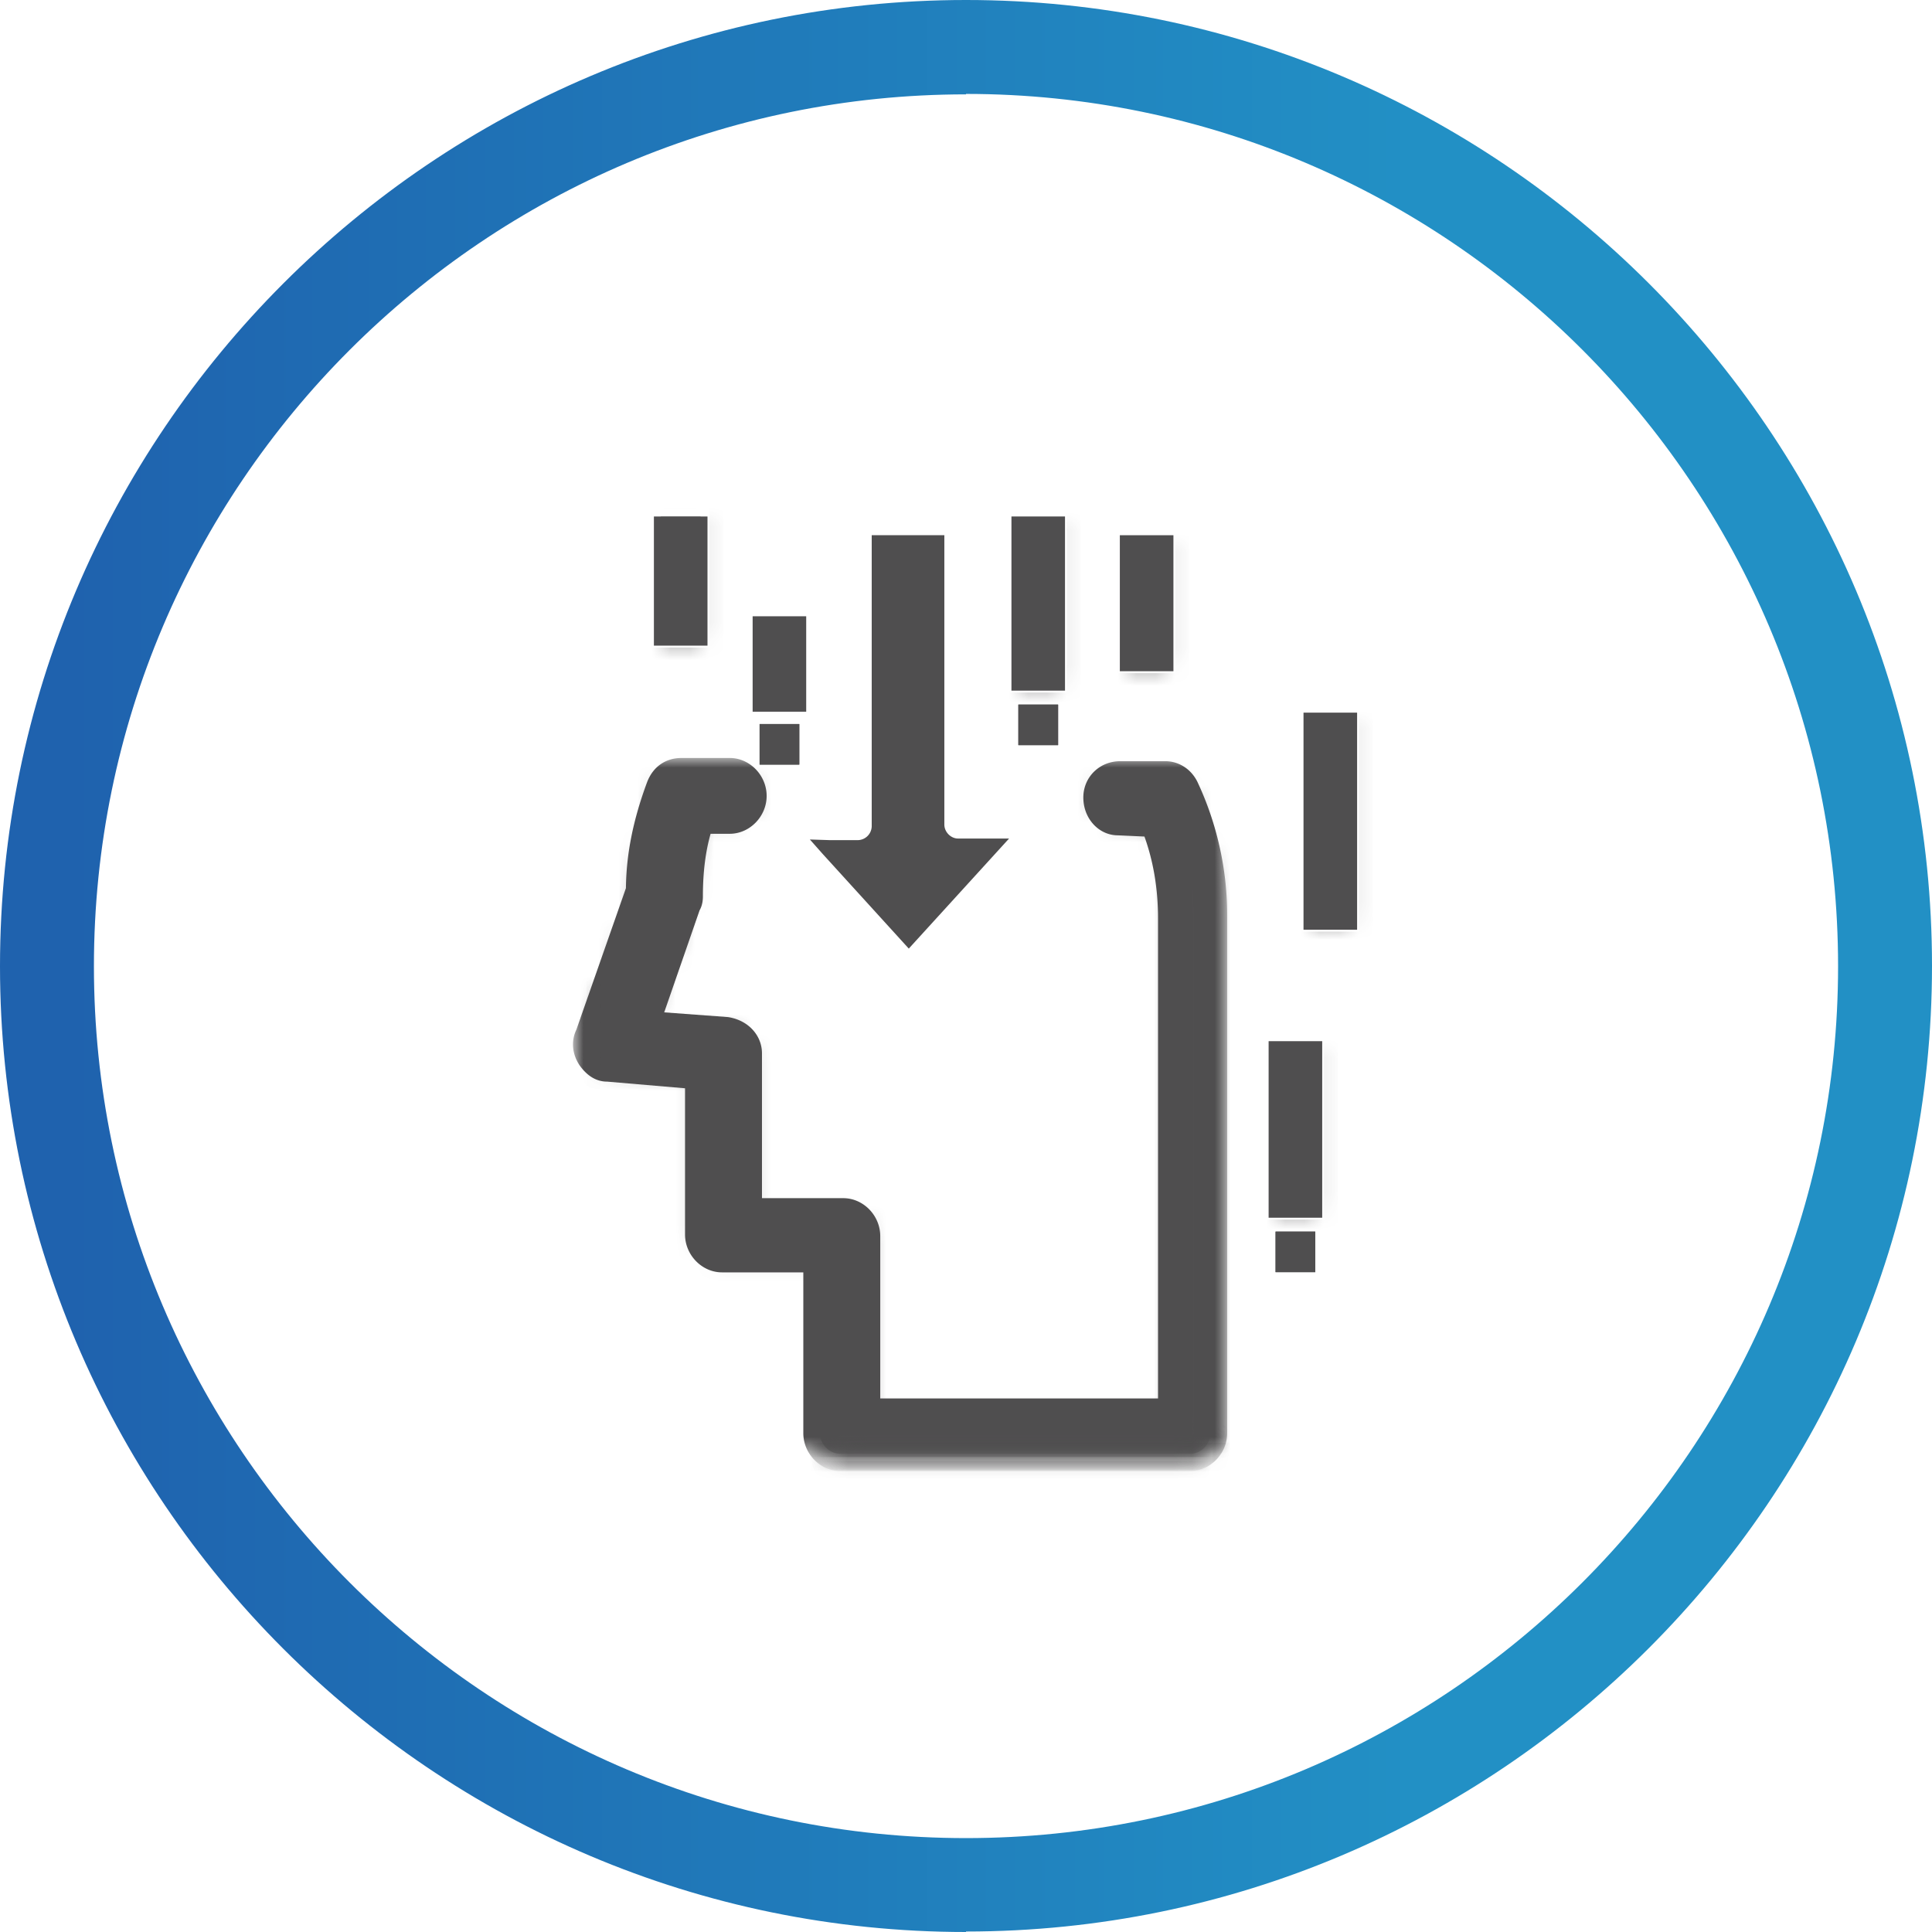 <svg width="101" height="101" viewBox="0 0 101 101" xmlns="http://www.w3.org/2000/svg" xmlns:xlink="http://www.w3.org/1999/xlink">
    <defs>
        <path d="M2.075 0v8.477H0V0h2.075zM1.71.375H.364v7.727H1.71V.375z" id="tvdi9ntbrb"/>
        <path d="M2.078 0v8.477H0V0h2.078zm-.364.372H.364V8.1h1.35V.372z" id="pqmmvdpnid"/>
        <path d="M2.075 0v6.358H0V0h2.075zM1.71.372H.364V5.98H1.71V.372z" id="cvijza88uf"/>
        <path d="M2.075 0v4.239H0V0h2.075zm-.361.372H.364V3.86h1.35V.372z" id="25wldl01qh"/>
        <path d="M2.075 0v6.361H0V0h2.075zm-.361.378H.367v5.608h1.347V.378z" id="3yei3ignoj"/>
        <path d="M2.075 0v10.6H0V0h2.075zM1.71.378H.36v9.85h1.35V.377z" id="m0jebxjf2l"/>
        <path id="ixwaw6fzgn" d="M0 0h32.457v35.473H0z"/>
        <path id="yyjd4nyd1p" d="M0 0h34.153v36.375H0z"/>
        <path d="m7.327 0 .208.023a1.1 1.1 0 0 1 .851 1.055l-.022.214c-.102.487-.54.866-1.037.866H5.7l-.218.672c-.32 1.13-.433 2.308-.433 3.486l-.003.104c-.006.08-.024.172-.079.226l-2.275 6.562 4.472.334.233.055c.443.149.742.514.742.941v8.475h5.124l.208.022c.475.103.851.549.851 1.058v9.387h16.266V7.478l-.02-.778a13.3 13.3 0 0 0-.958-4.374l-1.952-.084-.205-.022c-.458-.103-.77-.549-.77-1.058l.022-.21c.1-.467.535-.787 1.034-.787h2.357l.235.029c.298.074.53.287.661.553l.344.787a15.57 15.57 0 0 1 1.12 5.86v26.999l-.022.213c-.101.486-.535.867-1.035.867H13.1l-.208-.022a1.1 1.1 0 0 1-.848-1.058V25.09H6.92l-.21-.023a1.097 1.097 0 0 1-.847-1.058v-8.474l-4.88-.414-.186-.02c-.237-.053-.432-.212-.628-.479l-.086-.159a.885.885 0 0 1 .005-.756l2.685-7.643.025-.809c.096-1.6.472-3.096 1.029-4.589l.095-.194C4.104.173 4.399 0 4.804 0h2.523zm0 .9H4.804l-.292.707c-.625 1.618-.866 3.03-.866 4.457l-.055.309-2.68 7.643.087.21 5.738.48v9.303c0 .087.1.18.184.18h5.994v10.207l.027.081c.035.054.097.099.159.099h18.3l.09-.03c.054-.036.096-.098.096-.15V7.394l-.022-.822a14.547 14.547 0 0 0-1.358-5.434l-2.45-.072-.06.276 2.502.11.215.523.277.732c.511 1.483.768 3.083.768 4.77v26.904H13.449V24.096l-.027-.084c-.034-.055-.096-.102-.162-.102H7.266v-9.372l-.03-.028a.431.431 0 0 0-.197-.08l-5.558-.411L4.18 6.253l.023-.833c.069-1.35.293-2.522.684-3.58l.212-.58h2.229l.089-.029c.054-.036.094-.098.094-.15L7.482.997C7.446.943 7.383.9 7.327.9z" id="272skhx5yr"/>
        <path d="m32.33 22.562-.128.192a1.05 1.05 0 0 1-.803.39H13.1l-.23-.027a1.097 1.097 0 0 1-.701-.555H32.33zM.574 0v2.684l-.139-.098a1.696 1.696 0 0 1-.265-.293l-.086-.158a.885.885 0 0 1 .005-.757L.573 0z" id="uuqpn2b8qt"/>
        <linearGradient x1="0%" y1="50.012%" x2="100%" y2="50.012%" id="0eyiluajna">
            <stop stop-color="#1F62AE" offset="4%"/>
            <stop stop-color="#1F6FB4" offset="23%"/>
            <stop stop-color="#2290C5" offset="73%"/>
        </linearGradient>
    </defs>
    <g fill="none" fill-rule="evenodd">
        <path d="M50.5 101C22.66 101 0 78.346 0 50.512 0 22.68 22.66 0 50.5 0S101 22.654 101 50.488c0 27.833-22.66 50.487-50.5 50.487V101zm0-96.067c-25.14 0-45.59 20.446-45.59 45.58 0 25.133 20.45 45.578 45.59 45.578 25.14 0 45.59-20.445 45.59-45.579C96.09 25.38 75.64 4.91 50.5 4.91v.024z" fill="url(#0eyiluajna)" fill-rule="nonzero"/>
        <path fill="#4F4E4F" d="M66.683 66.505h2.075v-2.12h-2.075z"/>
        <path fill="#4F4E4F" d="M66.683 66.505h2.075v-2.12h-2.075zM66.683 63.284h2.075v-8.477h-2.075z"/>
        <path d="M66.32 63.66h2.802V54.43H66.32v9.228zm.727-.751h1.347v-7.727h-1.347v7.727z" fill="#4F4E4F"/>
        <path d="M66.683 63.284h2.075v-8.477h-2.075v8.477zm.364-.375h1.347v-7.727h-1.347v7.727z" fill="#4F4E4F"/>
        <g transform="translate(66.683 54.807)">
            <mask id="l62el1utgc" fill="#fff">
                <use xlink:href="#tvdi9ntbrb"/>
            </mask>
            <path d="M-.46 8.949h2.991V-.474h-2.99v9.423zm-.727.75h4.446V-1.225h-4.446V9.7z" fill="#4F4E4F" mask="url(#l62el1utgc)"/>
        </g>
        <path fill="#4F4E4F" d="M53.237 38.954h2.078v-2.12h-2.078z"/>
        <path fill="#4F4E4F" d="M53.237 38.954h2.078v-2.12h-2.078zM53.237 35.733h2.078v-8.478h-2.078z"/>
        <path d="M52.877 36.105h2.799V27h-2.8v9.105zm.724-.75h1.35v-7.728h-1.35v7.727z" fill="#4F4E4F"/>
        <path d="M53.237 35.733h2.078v-8.478h-2.078v8.478zm.364-.379h1.35v-7.727h-1.35v7.727z" fill="#4F4E4F"/>
        <g transform="translate(53.237 27.255)">
            <mask id="udfiahn5ie" fill="#fff">
                <use xlink:href="#pqmmvdpnid"/>
            </mask>
            <path d="M-.457 8.949h2.988V-.477H-.457v9.426zm-.727.75h4.443V-1.228h-4.443V9.7z" fill="#4F4E4F" mask="url(#udfiahn5ie)"/>
        </g>
        <path fill="#4F4E4F" d="M58.906 34.715h2.074v-6.358h-2.074z"/>
        <path d="M58.542 35.09h2.802V27.98h-2.802v7.111zm.727-.753h1.348v-5.608h-1.348v5.608z" fill="#4F4E4F"/>
        <path d="M58.906 34.715h2.074v-6.358h-2.074v6.358zm.363-.378h1.348v-5.608h-1.348v5.608z" fill="#4F4E4F"/>
        <g transform="translate(58.906 28.357)">
            <mask id="u2yr9rqfrg" fill="#fff">
                <use xlink:href="#cvijza88uf"/>
            </mask>
            <path d="M-.457 6.832h2.988V-.474H-.457v7.306zm-.724.75h4.443v-8.807h-4.443v8.808z" fill="#4F4E4F" mask="url(#u2yr9rqfrg)"/>
        </g>
        <path fill="#4F4E4F" d="M39.71 39.971h2.075v-2.12H39.71z"/>
        <path fill="#4F4E4F" d="M39.71 39.971h2.075v-2.12H39.71zM39.71 36.834h2.075v-4.238H39.71z"/>
        <path d="M39.346 37.206h2.8v-4.989h-2.8v4.99zm.728-.75h1.35v-3.488h-1.35v3.488z" fill="#4F4E4F"/>
        <g transform="translate(39.71 32.596)">
            <mask id="n2zedcn99i" fill="#fff">
                <use xlink:href="#25wldl01qh"/>
            </mask>
            <path fill="#4F4E4F" mask="url(#n2zedcn99i)" d="M-1.248-1.972H2.47v-5.935h-3.718z"/>
            <path d="M-.887-2.347h2.99v-5.185h-2.99v5.185zm-.728.75h4.446v-6.685h-4.446v6.685z" fill="#4F4E4F" mask="url(#n2zedcn99i)"/>
        </g>
        <path fill="#4F4E4F" d="M34.548 33.379h2.075v-6.361h-2.075z"/>
        <path d="M34.184 33.754h2.802V27h-2.802v6.754zm.73-.75h1.348v-5.608h-1.347v5.608z" fill="#4F4E4F"/>
        <path d="M34.548 33.379h2.075v-6.361h-2.075v6.361zm.367-.375h1.347v-5.608h-1.347v5.608z" fill="#4F4E4F"/>
        <g transform="translate(34.548 27.018)">
            <mask id="deak8i5omk" fill="#fff">
                <use xlink:href="#3yei3ignoj"/>
            </mask>
            <path d="M-.457 6.832h2.988V-.47H-.457v7.303zm-.724.75h4.443v-8.804h-4.443v8.805z" fill="#4F4E4F" mask="url(#deak8i5omk)"/>
        </g>
        <path fill="#4F4E4F" d="M68.508 48.226h2.074v-10.6h-2.074z"/>
        <path d="M68.144 48.605h2.802v-11.35h-2.802v11.35zm.725-.75h1.35v-9.85h-1.35v9.85z" fill="#4F4E4F"/>
        <path d="M68.508 48.226h2.074v-10.6h-2.074v10.6zm.36-.372h1.35v-9.849h-1.35v9.85z" fill="#4F4E4F"/>
        <g transform="translate(68.508 37.627)">
            <mask id="n1kk2z2w3m" fill="#fff">
                <use xlink:href="#m0jebxjf2l"/>
            </mask>
            <path d="M-.46 11.074h2.991V-.468h-2.99v11.542zm-.727.75h4.446V-1.219h-4.446v13.043z" fill="#4F4E4F" mask="url(#n1kk2z2w3m)"/>
        </g>
        <g transform="translate(30.822 40.528)">
            <mask id="27remezovo" fill="#fff">
                <use xlink:href="#ixwaw6fzgn"/>
            </mask>
            <path d="M31.4 35.473H13.102c-.567 0-1.056-.498-1.056-1.08V25.09H6.921c-.57 0-1.056-.498-1.056-1.08v-8.475l-4.88-.414c-.326 0-.57-.169-.815-.499-.163-.249-.244-.582-.081-.915l2.686-7.643c0-1.912.407-3.656 1.056-5.4C3.994.248 4.32 0 4.806 0h2.522c.568 0 1.057.498 1.057 1.08 0 .58-.49 1.078-1.057 1.078H5.702c-.49 1.33-.652 2.744-.652 4.155 0 .084 0 .25-.082.333l-2.275 6.562 4.472.334c.57.08.975.498.975.996v8.475h5.124c.57 0 1.06.498 1.06 1.08v9.387h16.262V7.475c0-1.825-.323-3.573-.975-5.149l-1.952-.084c-.568 0-.975-.498-.975-1.08 0-.583.489-.997 1.056-.997h2.36c.407 0 .73.25.893.582.978 2.078 1.464 4.32 1.464 6.647v26.999c0 .582-.486 1.08-1.056 1.08" fill="#4F4E4F" mask="url(#27remezovo)"/>
        </g>
        <g transform="translate(30 39.625)">
            <mask id="2mc3o8w2pq" fill="#fff">
                <use xlink:href="#yyjd4nyd1p"/>
            </mask>
            <path d="M5.629 1.801c-.844 1.924-1.161 3.536-1.161 5.166l-.052.307-2.683 7.642.09.21 5.735.484v9.3c0 .087.099.183.186.183h5.994v10.203c0 .078.09.18.187.18h18.3c.092 0 .182-.102.182-.18V8.294c0-2.2-.462-4.304-1.379-6.253l-2.447-.072-.064.273 2.505.111.216.523c.692 1.684 1.044 3.536 1.044 5.502v26.903H14.274V24.997c0-.081-.093-.183-.19-.183H8.092v-9.372c-.01-.015-.082-.084-.227-.108l-5.56-.412L5 7.154c.01-1.709.239-3.143.707-4.413l.216-.58h2.226c.093 0 .186-.102.186-.177 0-.087-.099-.183-.186-.183h-2.52zm26.595 35.474h-18.3c-1.047 0-1.929-.904-1.929-1.979v-8.405h-4.25c-1.048 0-1.933-.904-1.933-1.981v-7.643l-4.076-.348H1.73c-.81 0-1.278-.643-1.432-.853-.395-.594-.448-1.279-.169-1.858l2.593-7.403c.02-1.8.375-3.572 1.115-5.562C4.15.447 4.803 0 5.629 0h2.52c1.047 0 1.929.907 1.929 1.984 0 1.072-.882 1.979-1.93 1.979h-1c-.268.945-.402 2.02-.402 3.254 0 .123 0 .447-.174.75l-1.848 5.331 3.326.247c1.059.156 1.784.951 1.784 1.897v7.57h4.25c1.051 0 1.933.907 1.933 1.985v8.486h14.522V8.378c0-1.519-.238-2.954-.71-4.271l-1.385-.063c-1 0-1.81-.871-1.81-1.979 0-1.065.847-1.897 1.93-1.897h2.357c.704 0 1.344.411 1.673 1.072a16.442 16.442 0 0 1 1.56 7.054v27.002c0 1.075-.885 1.979-1.93 1.979z" fill="#4F4E4F" mask="url(#2mc3o8w2pq)"/>
        </g>
        <g transform="translate(30.823 40.527)">
            <mask id="w732nvgots" fill="#fff">
                <use xlink:href="#272skhx5yr"/>
            </mask>
            <path fill="#4F4E4F" mask="url(#w732nvgots)" d="M-.157 35.642h41.875v-49.015H-.157z"/>
            <path d="M.57 34.891h40.42v-47.514H.57v47.514zm-1.454 1.501h43.329v-50.516H-.885v50.516z" fill="#4F4E4F" mask="url(#w732nvgots)"/>
        </g>
        <g transform="translate(30.823 52.855)">
            <mask id="k4k9nhb6du" fill="#fff">
                <use xlink:href="#uuqpn2b8qt"/>
            </mask>
            <path fill="#4F4E4F" mask="url(#k4k9nhb6du)" d="M-.878 23.976h34.14V-13.16H-.878z"/>
            <path d="M-.442 23.523h33.267v-36.23H-.442v36.23zm-.876.903h35.016V-13.61H-1.318v38.037z" fill="#4F4E4F" mask="url(#k4k9nhb6du)"/>
        </g>
        <g fill="#4F4E4F">
            <path d="m43.113 44.209 4.396 4.833 4.403-4.833h-1.828c-.582 0-1.08-.507-1.08-1.102V28.356h-3.069V43.19c0 .595-.498 1.102-1.08 1.102h-1.742v-.084z"/>
            <path d="m44.031 44.67 3.478 3.821 3.561-3.905h-.986c-.78 0-1.443-.679-1.443-1.48V28.73h-2.343v14.463c0 .798-.66 1.477-1.443 1.477h-.824zm-.686-.75h1.51a.74.74 0 0 0 .716-.727V27.979h3.797v15.127c0 .387.335.73.716.73h2.668l-5.243 5.754-4.476-4.92-.695-.784 1.007.033z"/>
        </g>
    </g>
</svg>
